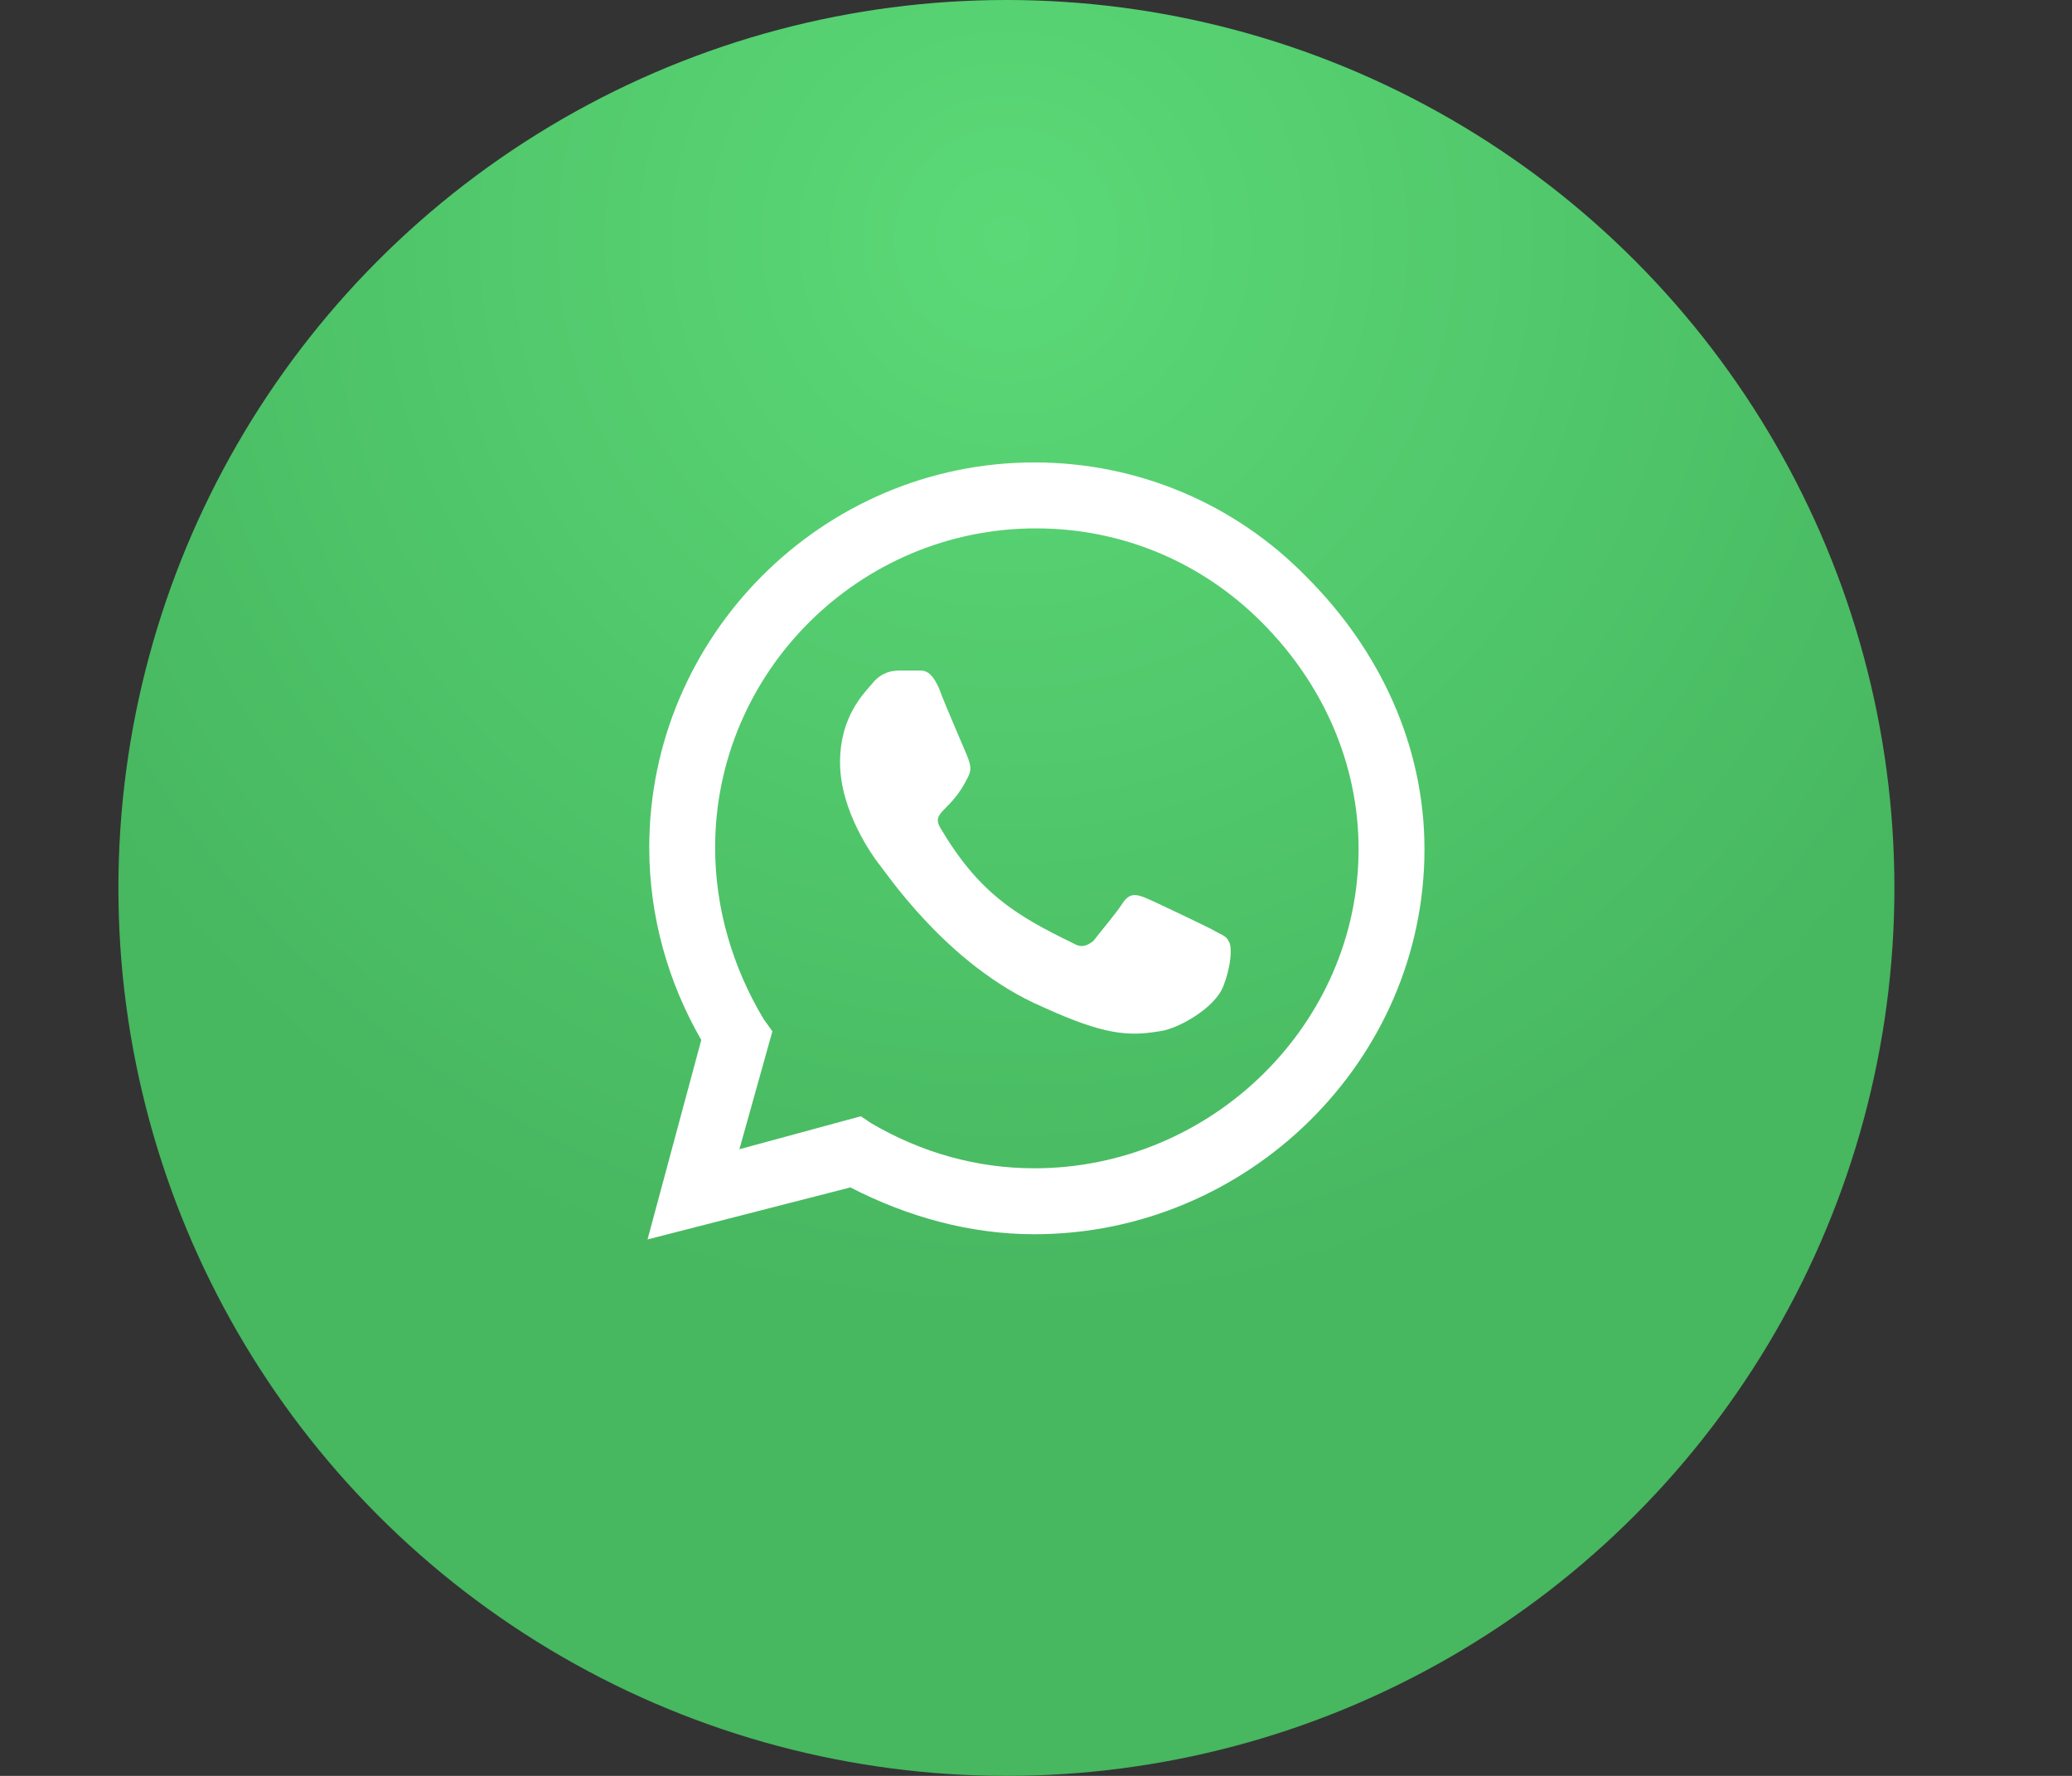 <?xml version="1.0" encoding="UTF-8"?> <svg xmlns="http://www.w3.org/2000/svg" width="35" height="30" viewBox="0 0 35 30" fill="none"><rect x="0" y="0" width="35" height="30" fill="#333333" stroke="none"/><circle cx="17" cy="15" r="15" fill="url(#paint0_radial_179_599)"></circle><path d="M22.07 9.746C20.869 8.516 19.229 7.812 17.471 7.812C13.896 7.812 10.967 10.742 10.967 14.316C10.967 15.488 11.289 16.602 11.846 17.568L10.938 20.938L14.365 20.059C15.332 20.557 16.387 20.85 17.471 20.85C21.074 20.85 24.062 17.92 24.062 14.346C24.062 12.588 23.301 10.977 22.07 9.746ZM17.471 19.736C16.504 19.736 15.566 19.473 14.717 18.975L14.541 18.857L12.49 19.414L13.047 17.422L12.9 17.217C12.373 16.338 12.08 15.342 12.08 14.316C12.08 11.357 14.512 8.926 17.5 8.926C18.936 8.926 20.283 9.482 21.309 10.508C22.334 11.533 22.949 12.881 22.949 14.346C22.949 17.305 20.459 19.736 17.471 19.736ZM20.459 15.693C20.283 15.605 19.492 15.225 19.346 15.166C19.199 15.107 19.082 15.078 18.965 15.254C18.877 15.4 18.555 15.781 18.467 15.898C18.35 15.986 18.262 16.016 18.115 15.928C17.148 15.459 16.533 15.078 15.889 13.994C15.713 13.701 16.064 13.73 16.357 13.115C16.416 12.998 16.387 12.91 16.357 12.822C16.328 12.734 15.977 11.943 15.859 11.621C15.713 11.299 15.596 11.328 15.479 11.328C15.391 11.328 15.273 11.328 15.185 11.328C15.068 11.328 14.893 11.357 14.746 11.533C14.6 11.709 14.19 12.09 14.19 12.881C14.19 13.701 14.746 14.463 14.834 14.58C14.922 14.668 15.977 16.309 17.617 17.012C18.643 17.48 19.053 17.51 19.58 17.422C19.873 17.393 20.518 17.041 20.664 16.66C20.811 16.279 20.811 15.957 20.752 15.898C20.723 15.81 20.605 15.781 20.459 15.693Z" fill="white"></path><defs><radialGradient id="paint0_radial_179_599" cx="0" cy="0" r="1" gradientUnits="userSpaceOnUse" gradientTransform="translate(17 4.048) rotate(90) scale(18.333)"><stop stop-color="#5BD977"></stop><stop offset="1" stop-color="#47B760"></stop></radialGradient></defs></svg> 